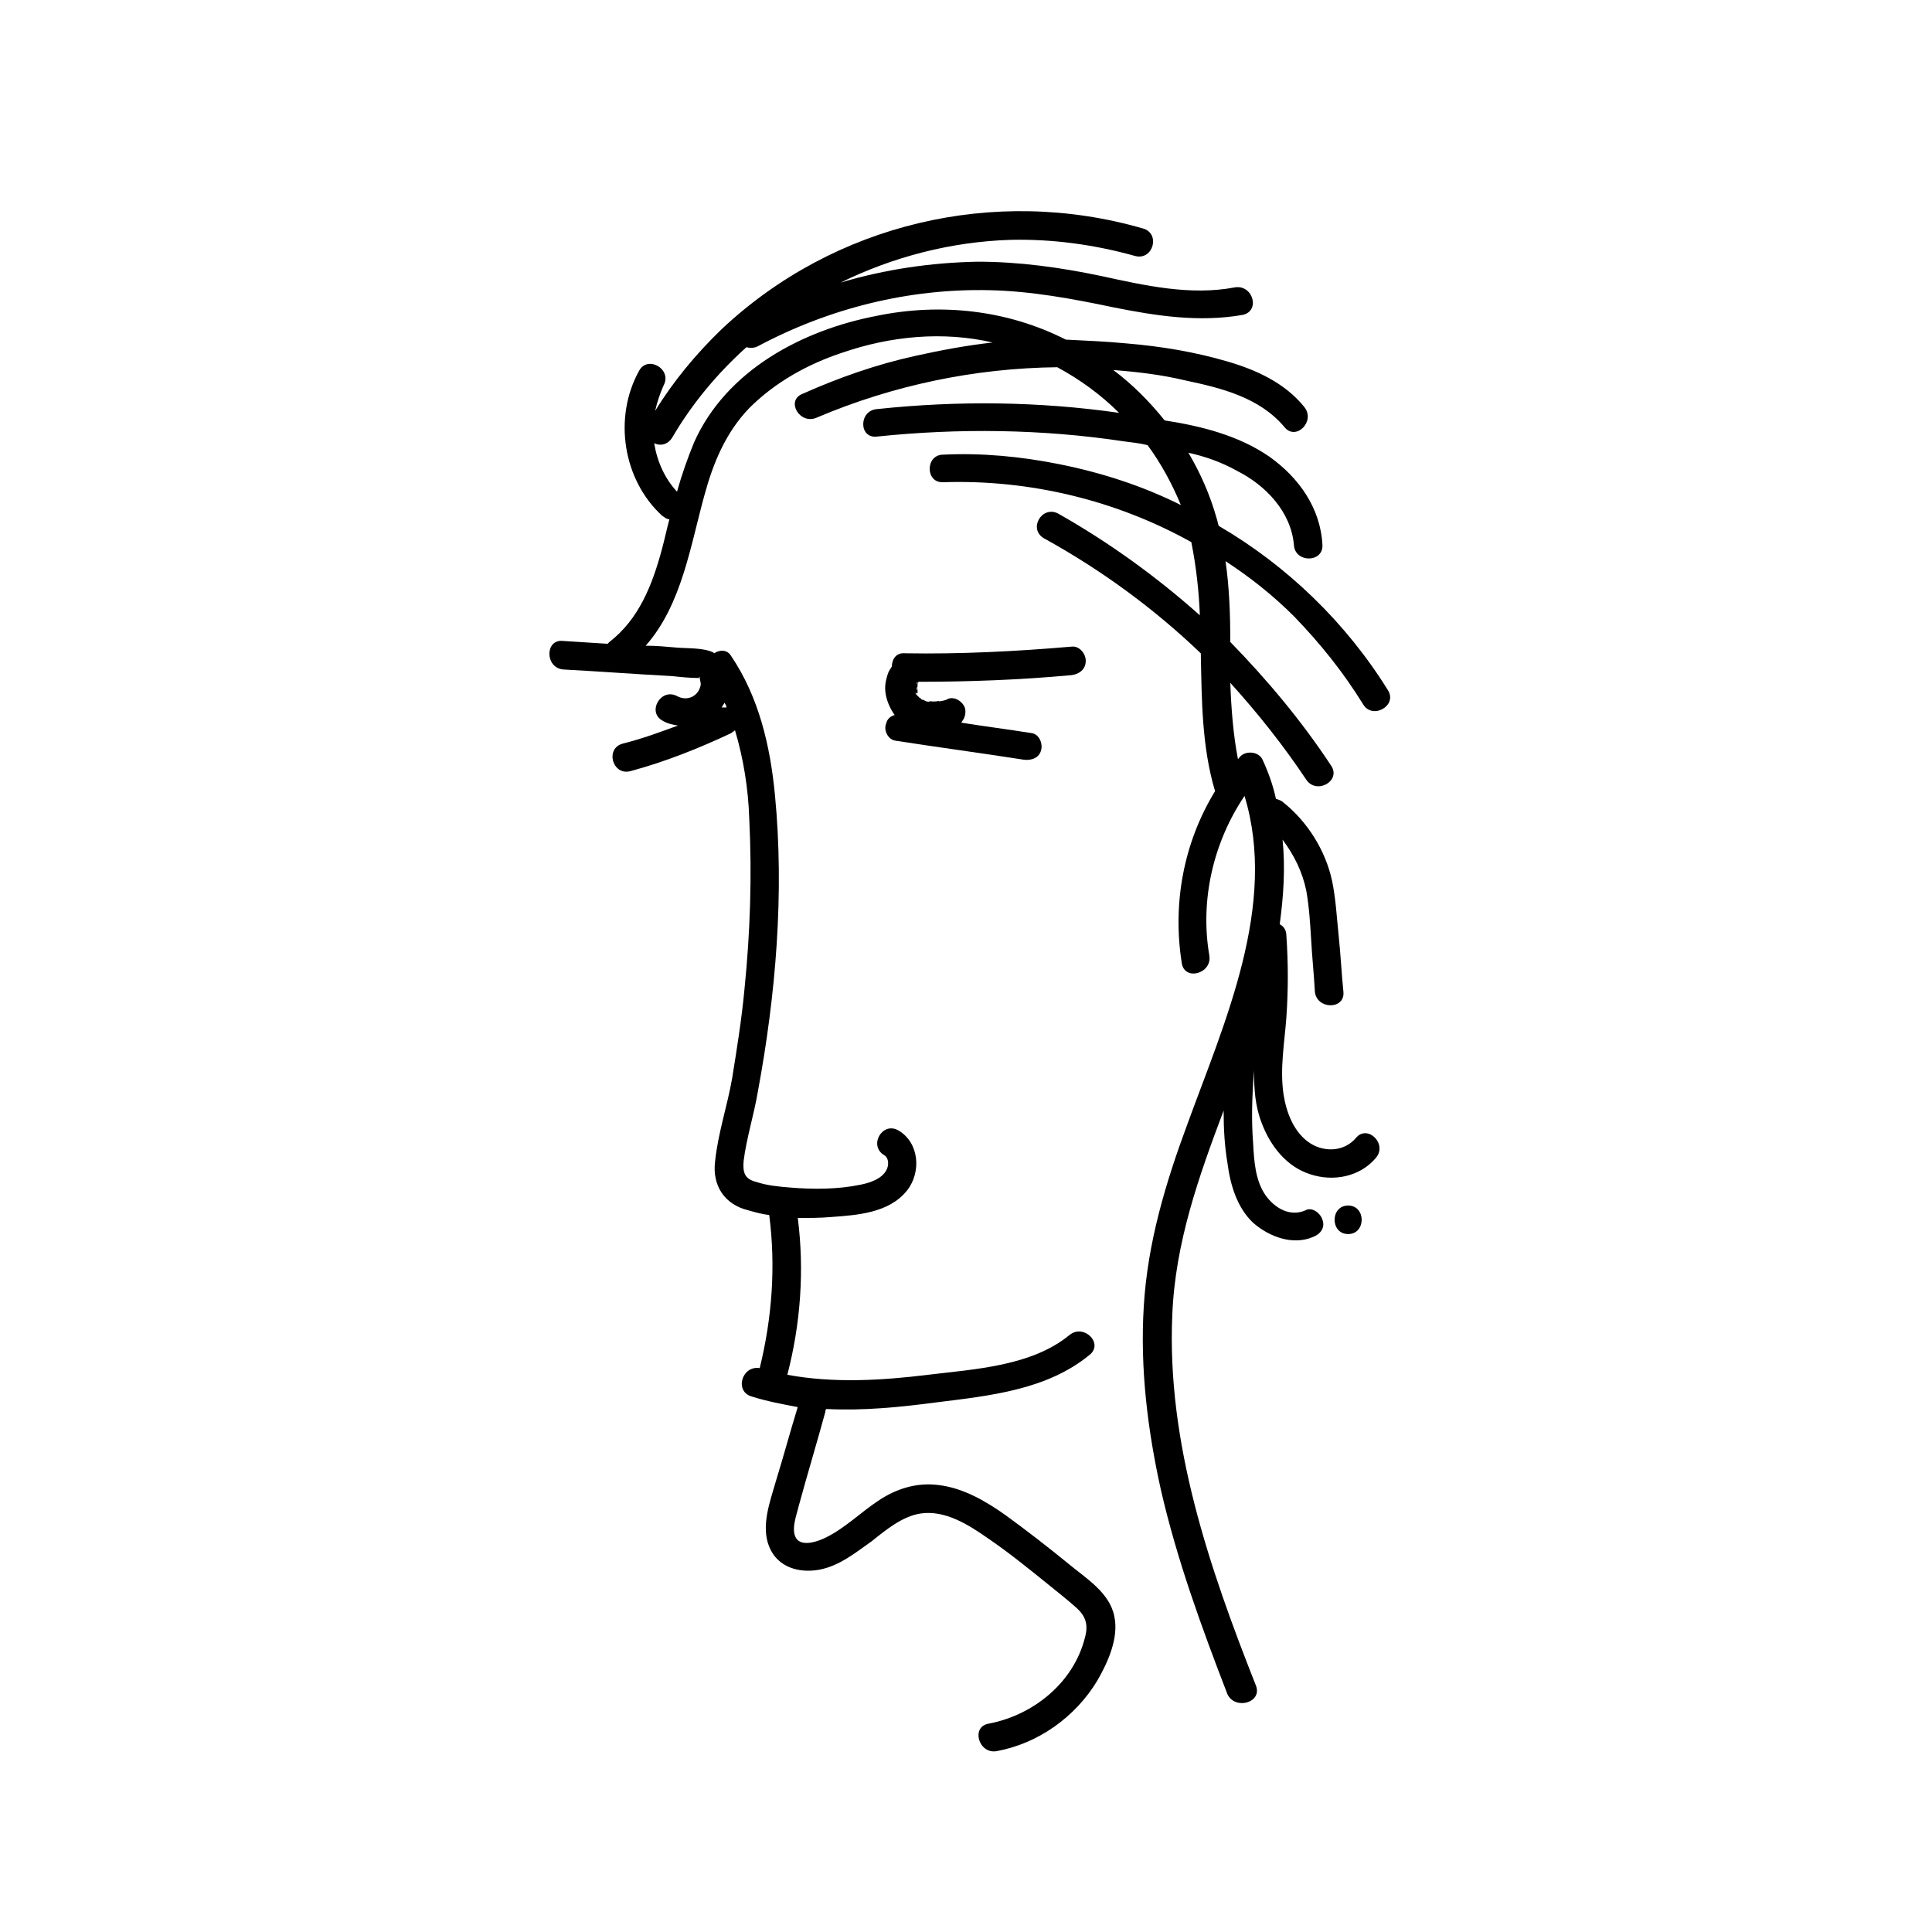 <?xml version="1.0" encoding="UTF-8"?>
<!-- Uploaded to: ICON Repo, www.iconrepo.com, Generator: ICON Repo Mixer Tools -->
<svg fill="#000000" width="800px" height="800px" version="1.1" viewBox="144 144 512 512" xmlns="http://www.w3.org/2000/svg">
 <g>
  <path d="m389.17 329.72c-0.25 0-0.754-0.25-1.008-0.504 0.25 0.25 0.504 0.25 1.008 0.504z"/>
  <path d="m387.4 324.68c13.352 0 26.953-0.504 40.559-1.762 2.016-0.25 3.777-1.512 3.777-3.777 0-2.016-1.762-4.031-3.777-3.777-14.609 1.258-29.473 2.016-44.082 1.762-2.519-0.25-3.527 1.762-3.527 3.527-0.25 0.25-0.25 0.504-0.504 0.754-0.504 0.754-0.754 1.762-1.008 2.769-0.504 2.016-0.25 4.031 0.504 6.047 0.504 1.258 1.008 2.266 1.762 3.273-1.008 0.25-2.016 1.008-2.266 2.266-0.754 1.762 0.504 4.281 2.519 4.535 11.336 1.762 22.672 3.273 34.008 5.039 2.016 0.25 4.031-0.504 4.535-2.519 0.504-1.762-0.504-4.281-2.519-4.535-6.297-1.008-12.344-1.762-18.641-2.769 0.25-0.25 0.25-0.504 0.504-0.754 0.504-0.754 0.754-2.016 0.504-3.023-0.504-1.762-2.769-3.273-4.535-2.519-0.754 0.504-1.762 0.504-2.769 0.754 0.25 0 0.25 0 0.504-0.25-1.008 0.25-2.016 0.25-3.023 0 0.25 0 0.25 0 0.504 0.25-0.504 0-0.754 0-1.258-0.25s-0.754-0.25-1.258-0.504h0.25c-0.25-0.25-0.504-0.25-0.504-0.504v0.25c-0.25-0.25-0.25-0.504-0.504-0.504-0.25-0.25-0.25-0.754-0.25-1.008 0 0.25 0 0.25 0.25 0.25v-1.762c0 0.25 0 0.754-0.25 1.008 0-0.25 0-0.754 0.25-1.008-0.004-0.754-0.004-0.754 0.246-1.258-0.25 0.504-0.504 0.504-0.504 0.504v-0.25c0.254-0.004 0.504-0.004 0.504-0.254zm0.254 4.281m-0.758-0.754c-0.25-0.25-0.25-0.504-0.25-0.754 0.25 0.25 0.25 0.5 0.25 0.754zm-0.25-1.512m0.25-1.262c-0.25 0-0.25 0 0 0-0.25 0-0.25 0 0 0z"/>
  <path d="m505.29 330.73c2.519 4.031 9.07 0.25 6.551-3.777-11.082-17.887-26.703-33-44.84-43.578-0.25-0.504-0.25-1.008-0.504-1.762-1.762-6.297-4.281-12.09-7.559-17.633 4.535 1.008 8.816 2.519 12.848 4.785 7.559 3.777 14.359 10.832 15.113 19.648 0.25 4.785 7.809 4.785 7.559 0-0.504-9.824-6.297-17.887-14.105-23.426-8.062-5.543-17.887-8.062-27.711-9.574-4.031-5.039-8.566-9.574-13.602-13.352 6.551 0.504 12.848 1.258 19.145 2.769 9.574 2.016 19.648 4.535 26.199 12.344 3.023 3.777 8.312-1.512 5.289-5.289-5.039-6.297-12.594-9.824-20.402-12.09-8.566-2.519-17.633-4.031-26.703-4.785-5.289-0.504-10.832-0.754-16.121-1.008-15.367-7.809-33-9.824-50.129-6.297-19.648 3.777-39.801 14.359-48.367 33.504-1.762 4.281-3.273 8.566-4.535 13.098-3.273-3.527-5.289-8.062-6.047-12.848 1.512 0.754 3.527 0.504 4.785-1.512 5.289-9.07 12.09-17.129 19.648-23.93 1.008 0.25 2.016 0.25 3.023-0.25 18.895-10.078 40.055-15.367 61.465-14.863 11.082 0.25 21.914 2.266 32.746 4.535 11.336 2.266 22.672 4.031 34.258 2.016 4.785-1.008 2.769-8.062-2.016-7.305-11.84 2.266-23.93-0.504-35.52-3.023-10.832-2.266-21.664-3.777-32.746-3.777-12.344 0.25-24.434 2.016-36.273 5.543 13.855-6.801 29.223-10.832 45.09-11.336 11.082-0.25 22.168 1.258 33 4.281 4.785 1.258 6.801-6.047 2.016-7.305-39.293-11.348-81.863-1.27-111.59 26.691-6.801 6.551-12.848 13.855-17.633 21.664 0.504-2.266 1.258-4.535 2.266-6.801 2.266-4.281-4.281-8.062-6.551-3.777-6.801 12.344-4.281 28.719 6.047 38.289 0.754 0.504 1.258 1.008 2.016 1.008-0.754 2.769-1.258 5.289-2.016 8.062-2.519 9.32-6.047 18.391-13.855 24.434-0.25 0.25-0.25 0.25-0.504 0.504-4.031-0.25-7.809-0.504-11.84-0.754-4.785-0.504-4.785 7.055 0 7.559 9.574 0.504 19.398 1.258 28.969 1.762 2.266 0.25 4.785 0.504 7.055 0.504h0.25c0 0.504 0.25 1.008 0.25 1.762-0.504 3.023-3.527 4.535-6.297 3.023-4.281-2.266-8.062 4.281-3.777 6.551 1.258 0.754 2.519 1.008 4.031 1.258-4.785 1.762-9.574 3.527-14.609 4.785-4.785 1.258-2.769 8.566 2.016 7.305 9.32-2.519 18.137-6.047 26.703-10.078 0.25-0.25 0.754-0.504 1.008-0.754 2.266 7.559 3.527 15.617 3.777 23.426 0.754 15.113 0.25 30.23-1.258 45.09-0.754 8.062-2.016 15.871-3.273 23.68-1.258 7.305-3.777 14.609-4.535 22.168-0.754 6.297 2.519 11.336 8.816 12.848 1.762 0.504 3.527 1.008 5.543 1.258 1.762 13.602 0.754 27.207-2.519 40.559-4.785-0.754-6.801 6.297-2.016 7.559 4.031 1.258 8.062 2.016 12.09 2.769-2.016 6.551-3.777 13.098-5.793 19.648-1.512 5.289-4.031 11.84-1.762 17.383 2.266 5.543 8.062 7.055 13.352 6.047 5.289-1.008 9.574-4.535 13.855-7.559 3.777-3.023 8.062-6.551 12.848-7.305 6.551-1.008 12.848 3.023 17.887 6.551 5.543 3.777 10.832 8.062 16.121 12.344 2.519 2.016 5.039 4.031 7.305 6.047 2.519 2.266 3.273 4.535 2.266 8.062-3.023 11.84-13.602 20.402-25.441 22.672-4.785 0.754-2.769 8.062 2.016 7.305 11.082-2.016 20.906-9.07 26.703-18.641 2.769-4.785 5.793-11.336 4.535-17.129-1.258-6.297-7.559-10.078-12.09-13.855-5.543-4.535-11.082-8.816-16.625-12.848-5.289-3.777-11.336-7.305-17.887-8.062-5.793-0.754-11.336 1.008-16.121 4.281-4.535 3.023-8.566 7.055-13.602 9.574-2.016 1.008-6.047 2.519-7.809 0.504-1.762-2.266 0-6.551 0.504-8.816 2.266-8.312 4.785-16.625 7.055-24.938 0-0.25 0-0.504 0.25-0.754 9.824 0.504 19.648-0.504 29.223-1.762 14.105-1.762 29.223-3.273 40.559-12.594 3.777-3.023-1.512-8.312-5.289-5.289-10.078 8.312-25.191 9.07-37.535 10.578-12.344 1.512-24.938 2.266-37.281 0 3.527-13.602 4.535-27.711 2.769-41.562 3.023 0 6.047 0 8.816-0.25 6.801-0.504 15.367-1.008 20.152-7.055 3.777-4.785 3.273-12.594-2.266-15.871-4.281-2.519-8.062 4.031-3.777 6.551 1.258 0.754 1.258 2.769 0.504 4.031-1.258 2.266-4.281 3.273-6.801 3.777-6.047 1.258-12.594 1.258-18.641 0.754-3.023-0.25-6.047-0.504-9.07-1.512-3.023-0.754-3.527-2.519-3.273-5.543 0.754-6.047 2.769-12.344 3.777-18.391 4.773-25.703 7.039-52.656 4.523-78.602-1.258-13.098-4.281-25.945-11.586-36.777-1.008-1.762-3.023-1.762-4.535-0.754l-0.25-0.25c-2.769-1.258-6.551-1.008-9.574-1.258-2.769-0.25-5.543-0.504-8.312-0.504 9.574-10.832 11.84-26.449 15.617-40.055 2.266-8.312 5.543-16.375 11.84-22.922 6.801-6.801 15.367-11.586 24.434-14.609 13.098-4.535 26.953-5.793 40.055-2.769-6.801 0.754-13.602 2.016-20.402 3.527-10.328 2.266-20.402 5.793-29.977 10.078-4.535 1.762-0.754 8.312 3.777 6.297 20.152-8.566 41.816-13.098 63.73-13.352 6.047 3.273 11.586 7.305 16.375 12.09-21.16-3.023-42.57-3.273-63.984-1.008-5.039 0.25-5.039 7.809-0.25 7.305 21.664-2.266 43.832-2.016 65.496 1.258 2.016 0.25 4.281 0.504 6.297 1.008 3.527 4.785 6.551 10.328 8.816 15.871-10.078-5.039-20.906-8.566-32.242-10.832-10.078-2.016-20.402-3.023-30.73-2.519-4.785 0-4.785 7.559 0 7.305 22.922-0.754 45.848 4.785 65.746 15.871 1.258 6.297 2.016 12.848 2.266 19.398-11.586-10.328-24.184-19.398-37.535-26.953-4.281-2.266-8.062 4.031-3.777 6.551 15.113 8.312 29.223 18.641 41.562 30.48 0.25 12.344 0.25 24.688 3.777 36.527-8.312 13.602-11.336 29.727-8.816 45.594 0.754 4.785 8.062 2.769 7.305-2.016-2.519-14.609 1.008-29.977 9.32-42.32 8.816 28.969-5.289 59.953-15.113 86.906-5.793 15.617-10.578 31.488-11.586 48.367-1.008 16.375 1.008 32.746 4.535 48.617 4.281 18.641 10.832 36.527 17.633 54.16 2.016 4.281 9.32 2.266 7.559-2.266-12.344-31.234-23.68-64.234-22.168-98.242 0.754-19.145 7.055-36.777 13.602-54.16 0 4.785 0.25 9.32 1.008 13.855 0.754 5.793 2.519 11.84 6.801 15.871 4.281 3.777 10.578 6.047 15.871 3.777 2.016-0.754 3.273-2.519 2.519-4.535-0.504-1.762-2.769-3.527-4.535-2.519-4.031 1.762-8.062-0.504-10.578-4.031-2.769-4.031-3.023-9.32-3.273-13.855-0.504-6.297-0.25-12.848 0.25-19.145 0 4.785 0.25 9.32 2.016 13.855 2.266 6.047 6.551 11.586 12.848 13.602 6.047 2.016 13.098 0.754 17.383-4.281 3.273-3.777-2.266-9.07-5.289-5.289-3.023 3.527-8.062 3.777-11.84 1.512-4.535-2.769-6.551-8.312-7.305-13.098-1.008-6.801 0.25-13.602 0.754-20.402 0.504-7.305 0.504-14.359 0-21.664 0-1.512-0.754-2.519-1.762-3.023 1.008-7.559 1.512-14.863 0.754-22.418 3.023 4.031 5.289 8.566 6.297 13.602 0.754 4.281 1.008 8.566 1.258 12.594 0.25 4.785 0.754 9.32 1.008 14.105 0.504 4.785 8.062 4.785 7.559 0-0.504-5.039-0.754-10.078-1.258-14.863-0.504-4.785-0.754-9.824-1.762-14.609-1.762-8.062-6.551-15.617-12.848-20.656-0.504-0.504-1.258-0.754-2.016-1.008-0.754-3.527-2.016-7.055-3.527-10.328-1.008-2.266-4.535-2.519-6.047-0.754-0.25 0.25-0.25 0.504-0.504 0.504-1.258-6.551-1.762-13.352-2.016-20.152 7.305 8.062 14.105 16.625 20.152 25.695 2.769 4.031 9.32 0.25 6.551-3.777-7.809-11.84-16.879-22.672-26.703-32.746 0-7.305-0.25-14.359-1.258-21.41 6.551 4.281 12.594 9.07 18.137 14.609 7.047 7.285 13.09 14.844 18.379 23.41zm-169.28-0.504c0.25 0.504 0.504 0.754 0.504 1.258h-1.258c0.25-0.504 0.5-0.754 0.754-1.258zm-6.551-6.551c-0.504-0.254 0-0.504 0 0z"/>
  <path d="m501.27 463.48c-4.785 0-4.785 7.559 0 7.559s4.785-7.559 0-7.559z"/>
 </g>
</svg>